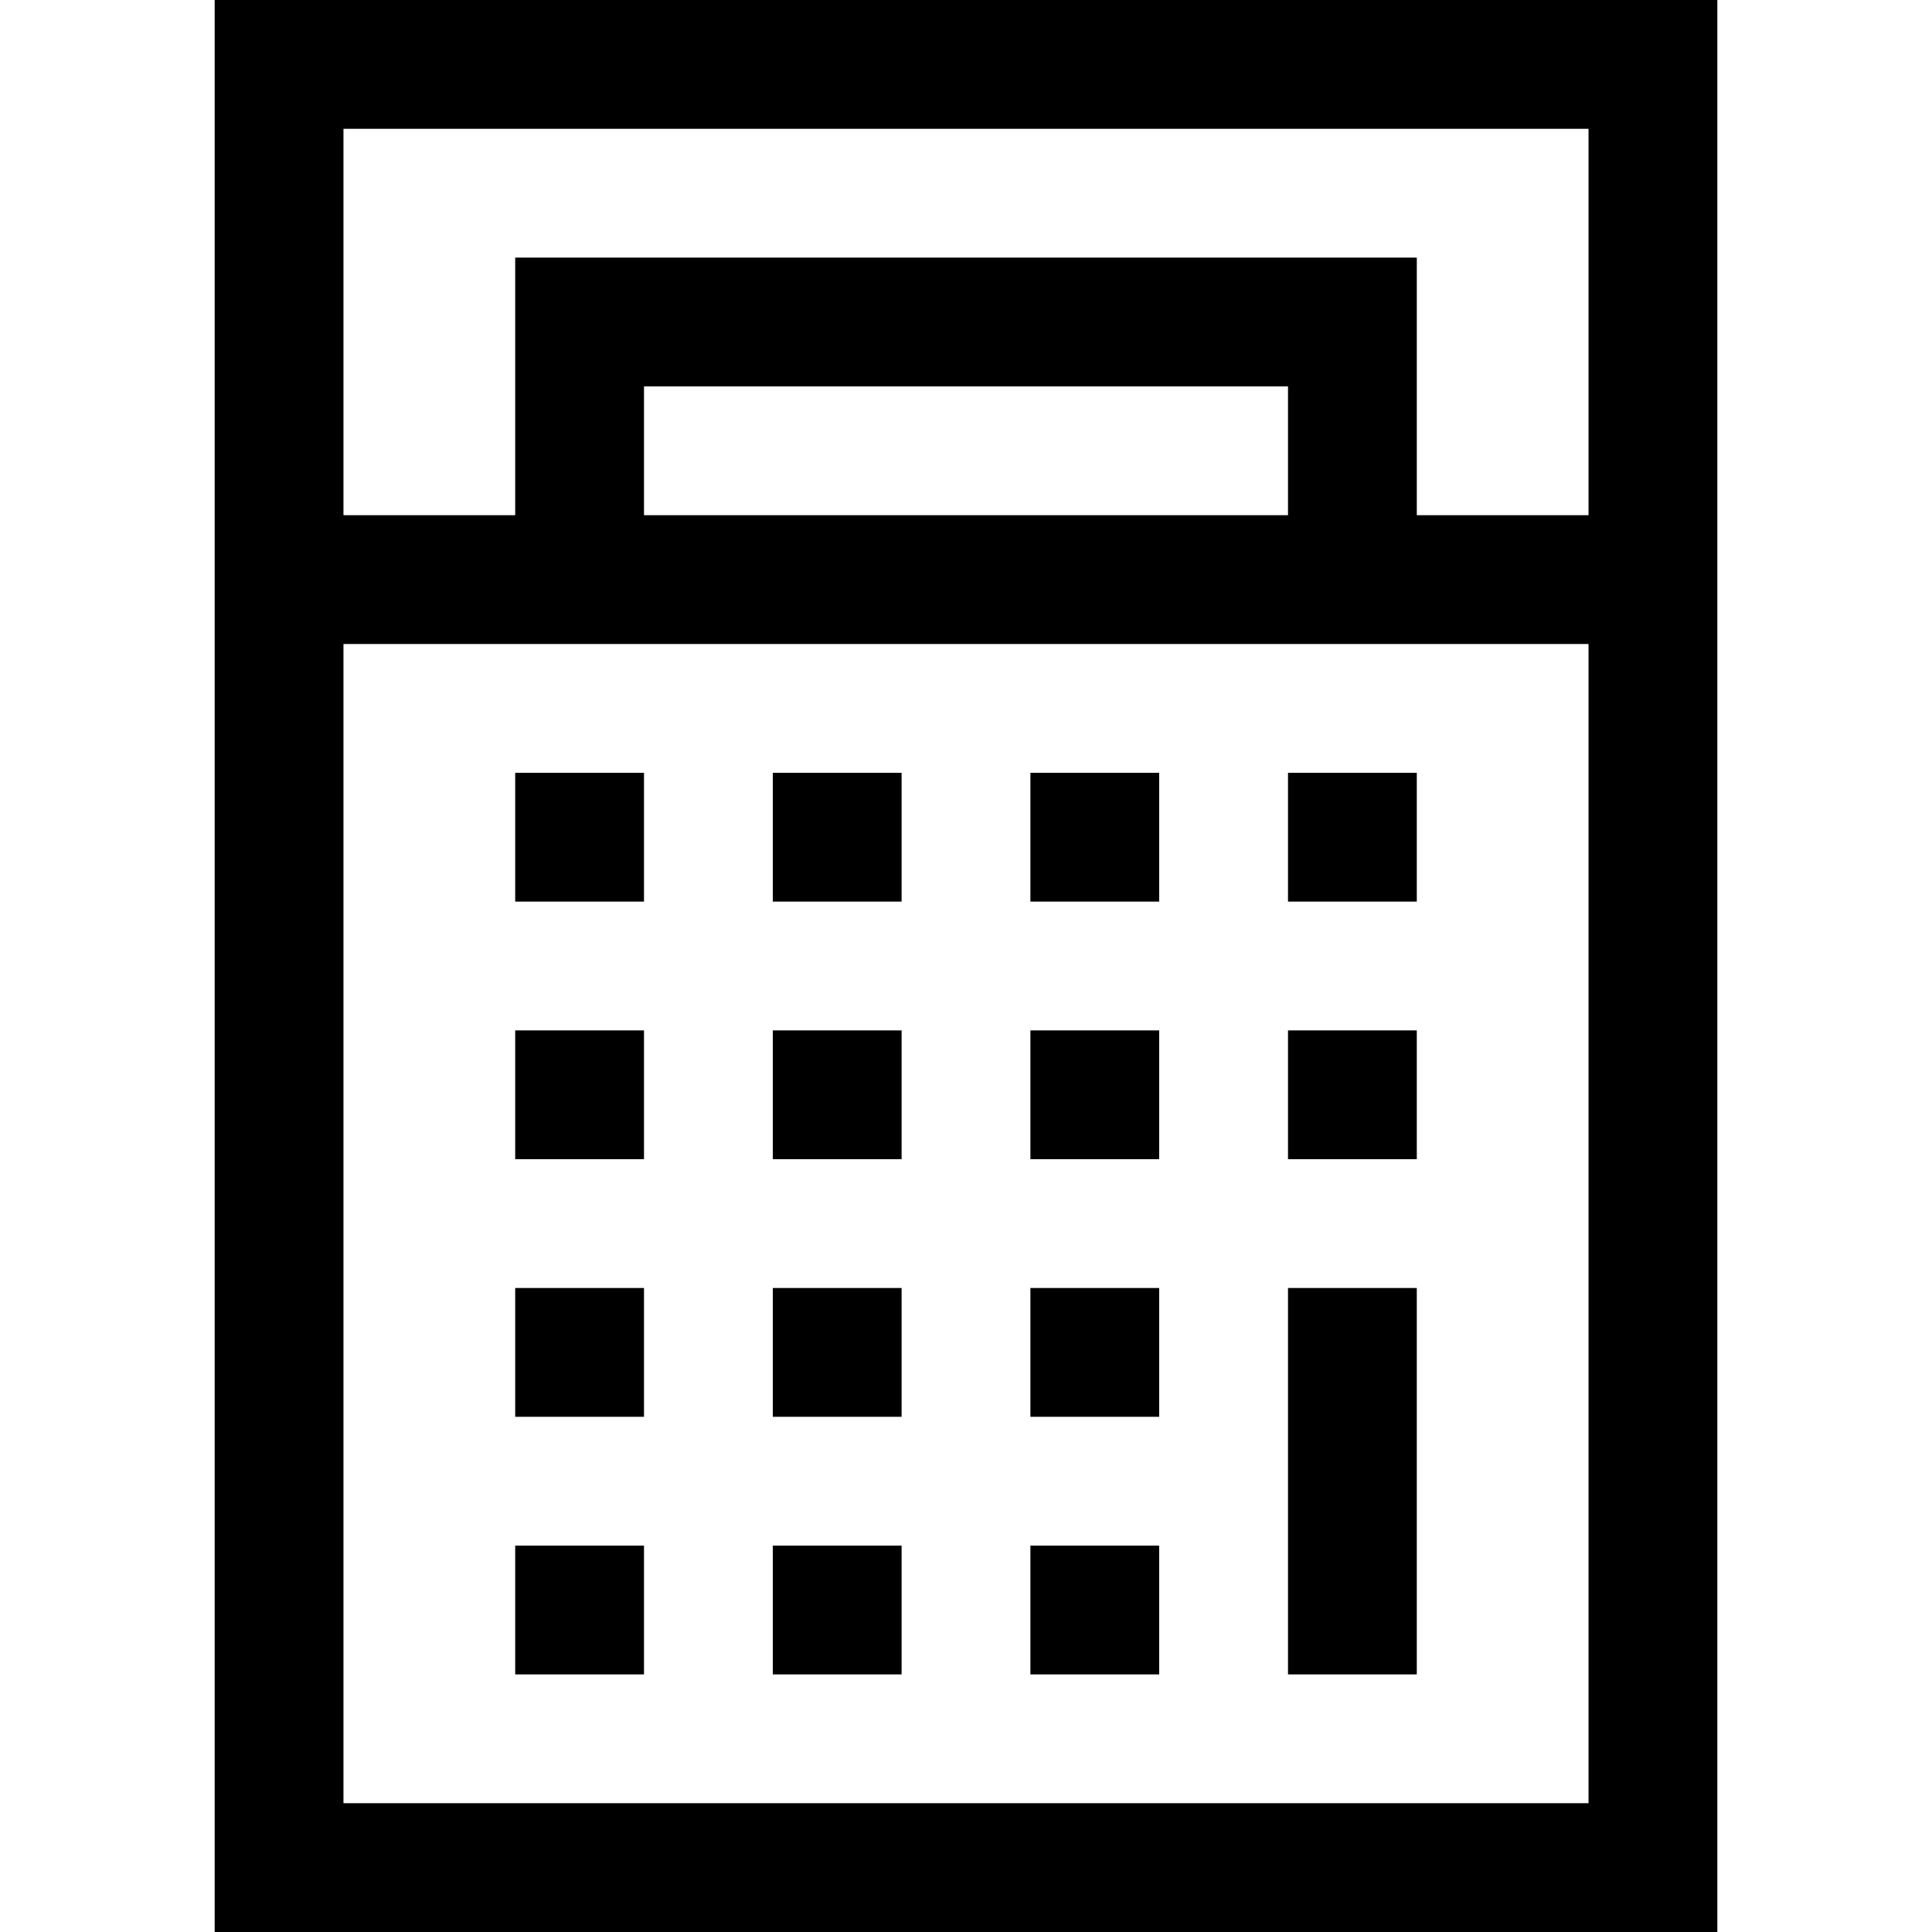 <?xml version="1.0" encoding="iso-8859-1"?>
<!-- Uploaded to: SVG Repo, www.svgrepo.com, Generator: SVG Repo Mixer Tools -->
<svg fill="#000000" version="1.1" id="Layer_1" xmlns="http://www.w3.org/2000/svg" xmlns:xlink="http://www.w3.org/1999/xlink" 
	 viewBox="0 0 512 512" xml:space="preserve">
<g>
	<g>
		<rect x="136.533" y="273.067" width="34.133" height="34.133"/>
	</g>
</g>
<g>
	<g>
		<rect x="204.8" y="273.067" width="34.133" height="34.133"/>
	</g>
</g>
<g>
	<g>
		<rect x="273.067" y="273.067" width="34.133" height="34.133"/>
	</g>
</g>
<g>
	<g>
		<rect x="136.533" y="341.333" width="34.133" height="34.133"/>
	</g>
</g>
<g>
	<g>
		<rect x="204.8" y="341.333" width="34.133" height="34.133"/>
	</g>
</g>
<g>
	<g>
		<rect x="273.067" y="341.333" width="34.133" height="34.133"/>
	</g>
</g>
<g>
	<g>
		<rect x="136.533" y="409.6" width="34.133" height="34.133"/>
	</g>
</g>
<g>
	<g>
		<rect x="204.8" y="409.6" width="34.133" height="34.133"/>
	</g>
</g>
<g>
	<g>
		<rect x="273.067" y="409.6" width="34.133" height="34.133"/>
	</g>
</g>
<g>
	<g>
		<rect x="341.333" y="273.067" width="34.133" height="34.133"/>
	</g>
</g>
<g>
	<g>
		<rect x="136.533" y="204.8" width="34.133" height="34.133"/>
	</g>
</g>
<g>
	<g>
		<rect x="204.8" y="204.8" width="34.133" height="34.133"/>
	</g>
</g>
<g>
	<g>
		<rect x="273.067" y="204.8" width="34.133" height="34.133"/>
	</g>
</g>
<g>
	<g>
		<rect x="341.333" y="204.8" width="34.133" height="34.133"/>
	</g>
</g>
<g>
	<g>
		<rect x="341.333" y="341.333" width="34.133" height="102.4"/>
	</g>
</g>
<g>
	<g>
		<path d="M56.889,0v512h398.222V0H56.889z M420.978,477.867H91.022v-307.2h329.956V477.867z M170.667,136.533V102.4h170.667v34.133
			H170.667z M420.978,136.533h-45.511V68.267H136.533v68.267H91.022v-102.4h329.956V136.533z"/>
	</g>
</g>
</svg>